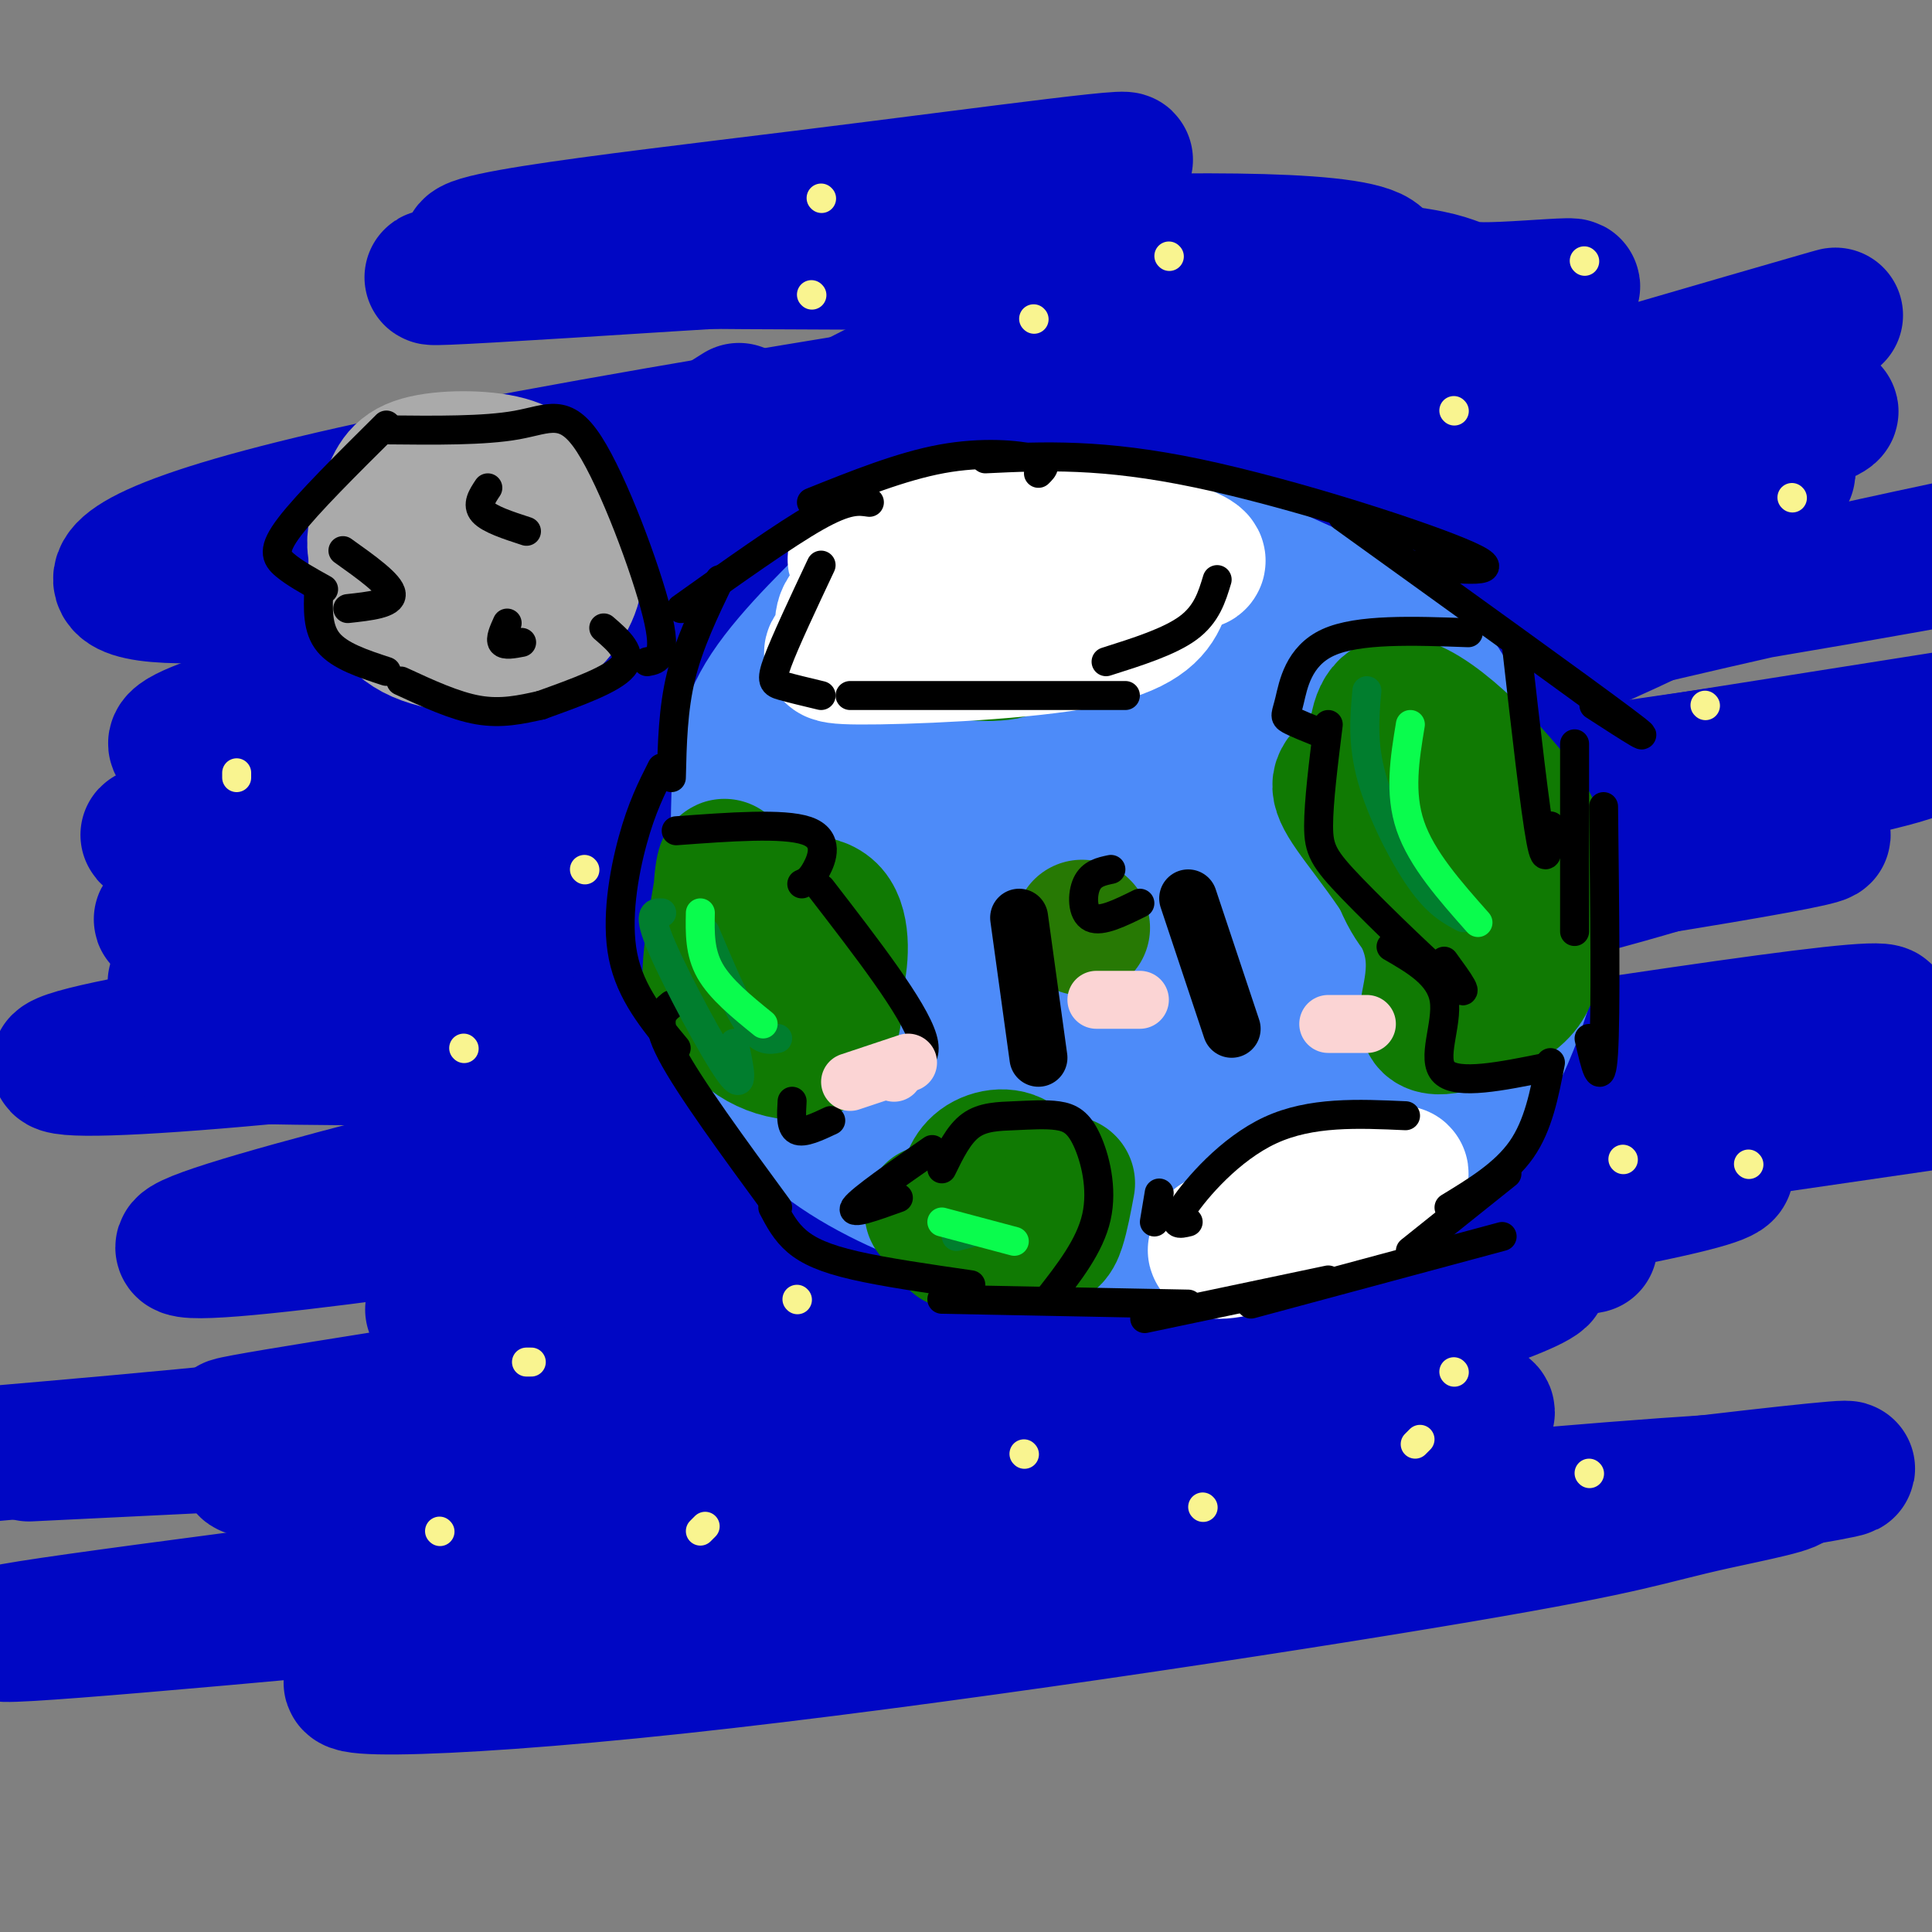 <svg viewBox='0 0 400 400' version='1.1' xmlns='http://www.w3.org/2000/svg' xmlns:xlink='http://www.w3.org/1999/xlink'><rect x="0" y="0" width="400" height="400" fill="#808080" stroke="none"/><g fill='none' stroke='rgb(0,7,196)' stroke-width='28' stroke-linecap='round' stroke-linejoin='round'><path d='M153,85c-34.542,21.750 -69.083,43.500 -44,32c25.083,-11.500 109.792,-56.250 105,-52c-4.792,4.250 -99.083,57.500 -108,67c-8.917,9.500 67.542,-24.750 144,-59'/><path d='M250,73c-5.947,3.309 -92.813,41.080 -139,62c-46.187,20.920 -51.694,24.987 -40,23c11.694,-1.987 40.588,-10.029 88,-29c47.412,-18.971 113.343,-48.871 138,-61c24.657,-12.129 8.041,-6.488 -3,0c-11.041,6.488 -16.506,13.821 -74,35c-57.494,21.179 -167.018,56.202 -138,49c29.018,-7.202 196.576,-56.629 262,-76c65.424,-19.371 28.712,-8.685 -8,2'/><path d='M336,78c-58.397,17.462 -200.390,60.119 -253,77c-52.610,16.881 -15.837,7.988 26,-3c41.837,-10.988 88.739,-24.072 156,-41c67.261,-16.928 154.882,-37.702 93,-18c-61.882,19.702 -273.267,79.879 -316,94c-42.733,14.121 83.187,-17.814 175,-43c91.813,-25.186 149.518,-43.625 153,-46c3.482,-2.375 -47.259,11.312 -98,25'/><path d='M272,123c-58.266,12.683 -154.933,31.890 -205,42c-50.067,10.110 -53.536,11.124 22,0c75.536,-11.124 230.077,-34.384 306,-48c75.923,-13.616 73.227,-17.588 -7,0c-80.227,17.588 -237.984,56.735 -276,70c-38.016,13.265 43.710,0.647 112,-10c68.290,-10.647 123.145,-19.324 178,-28'/><path d='M393,151c-114.305,16.487 -228.610,32.973 -296,43c-67.390,10.027 -87.865,13.594 -14,3c73.865,-10.594 242.070,-35.347 295,-41c52.930,-5.653 -9.416,7.796 -98,22c-88.584,14.204 -203.408,29.162 -247,37c-43.592,7.838 -15.952,8.554 58,0c73.952,-8.554 194.218,-26.380 248,-35c53.782,-8.620 41.081,-8.034 22,-6c-19.081,2.034 -44.540,5.517 -70,9'/><path d='M291,183c-92.104,13.695 -287.365,43.432 -244,35c43.365,-8.432 325.355,-55.033 314,-45c-11.355,10.033 -316.054,76.700 -323,85c-6.946,8.300 283.861,-41.765 341,-48c57.139,-6.235 -119.389,31.362 -203,48c-83.611,16.638 -74.306,12.319 -65,8'/><path d='M111,266c-13.298,1.619 -14.042,1.667 -18,3c-3.958,1.333 -11.131,3.952 42,-3c53.131,-6.952 166.565,-23.476 280,-40'/><path d='M387,226c-144.270,21.532 -288.540,43.063 -297,45c-8.460,1.937 118.892,-15.722 185,-24c66.108,-8.278 70.974,-7.177 78,-6c7.026,1.177 16.213,2.429 -66,16c-82.213,13.571 -255.827,39.461 -238,38c17.827,-1.461 227.093,-30.275 271,-36c43.907,-5.725 -77.547,11.637 -199,29'/><path d='M121,288c-53.667,7.000 -88.333,10.000 -123,13'/><path d='M6,301c167.898,-8.214 335.796,-16.427 296,-6c-39.796,10.427 -287.286,39.495 -301,43c-13.714,3.505 206.349,-18.551 302,-27c95.651,-8.449 66.890,-3.289 52,0c-14.890,3.289 -15.909,4.706 -53,11c-37.091,6.294 -110.255,17.464 -162,23c-51.745,5.536 -82.070,5.439 -60,1c22.070,-4.439 96.535,-13.219 171,-22'/><path d='M251,324c63.932,-8.866 138.260,-20.032 131,-20c-7.260,0.032 -96.110,11.261 -165,19c-68.890,7.739 -117.822,11.987 -99,3c18.822,-8.987 105.397,-31.208 153,-45c47.603,-13.792 56.234,-19.155 42,-17c-14.234,2.155 -51.334,11.829 -108,21c-56.666,9.171 -132.900,17.839 -150,19c-17.100,1.161 24.932,-5.184 79,-19c54.068,-13.816 120.172,-35.104 157,-47c36.828,-11.896 44.379,-14.399 40,-16c-4.379,-1.601 -20.690,-2.301 -37,-3'/><path d='M294,219c-52.391,-0.360 -164.867,0.238 -216,0c-51.133,-0.238 -40.923,-1.314 -24,-5c16.923,-3.686 40.558,-9.984 85,-27c44.442,-17.016 109.690,-44.750 134,-56c24.310,-11.250 7.683,-6.014 2,-5c-5.683,1.014 -0.421,-2.193 -17,-4c-16.579,-1.807 -55.001,-2.213 -107,0c-51.999,2.213 -117.577,7.047 -74,-7c43.577,-14.047 196.309,-46.974 208,-59c11.691,-12.026 -117.660,-3.150 -168,0c-50.340,3.150 -21.670,0.575 7,-2'/><path d='M124,54c27.306,-5.070 92.070,-16.747 106,-20c13.930,-3.253 -22.973,1.916 -64,7c-41.027,5.084 -86.179,10.081 -62,12c24.179,1.919 117.688,0.759 160,2c42.312,1.241 33.427,4.884 43,5c9.573,0.116 37.604,-3.293 -2,3c-39.604,6.293 -146.844,22.289 -207,34c-60.156,11.711 -73.230,19.138 -73,23c0.230,3.862 13.763,4.159 36,2c22.237,-2.159 53.179,-6.774 83,-11c29.821,-4.226 58.520,-8.065 85,-13c26.480,-4.935 50.740,-10.968 75,-17'/><path d='M304,81c-25.518,6.933 -126.812,32.765 -189,49c-62.188,16.235 -85.271,22.873 -77,25c8.271,2.127 47.897,-0.258 72,0c24.103,0.258 32.683,3.159 92,-9c59.317,-12.159 169.369,-39.377 155,-27c-14.369,12.377 -153.161,64.348 -204,84c-50.839,19.652 -13.726,6.983 0,3c13.726,-3.983 4.065,0.719 12,3c7.935,2.281 33.468,2.140 59,2'/></g>
<g fill='none' stroke='rgb(77,139,249)' stroke-width='28' stroke-linecap='round' stroke-linejoin='round'><path d='M178,141c-4.982,4.119 -9.964,8.238 -15,17c-5.036,8.762 -10.125,22.167 -12,32c-1.875,9.833 -0.536,16.095 3,23c3.536,6.905 9.268,14.452 15,22'/><path d='M169,235c7.409,6.382 18.430,11.337 26,14c7.570,2.663 11.689,3.033 24,4c12.311,0.967 32.815,2.529 47,0c14.185,-2.529 22.053,-9.151 28,-15c5.947,-5.849 9.974,-10.924 14,-16'/><path d='M308,222c3.810,-6.183 6.336,-13.640 8,-19c1.664,-5.360 2.467,-8.622 0,-18c-2.467,-9.378 -8.203,-24.871 -13,-35c-4.797,-10.129 -8.656,-14.894 -17,-20c-8.344,-5.106 -21.172,-10.553 -34,-16'/><path d='M252,114c-15.852,-3.687 -38.482,-4.905 -51,-4c-12.518,0.905 -14.922,3.933 -21,10c-6.078,6.067 -15.829,15.172 -21,23c-5.171,7.828 -5.763,14.379 -6,22c-0.237,7.621 -0.118,16.310 0,25'/><path d='M153,190c2.328,8.962 8.148,18.867 12,24c3.852,5.133 5.734,5.493 8,7c2.266,1.507 4.914,4.161 17,6c12.086,1.839 33.611,2.864 46,2c12.389,-0.864 15.643,-3.617 20,-6c4.357,-2.383 9.816,-4.395 14,-11c4.184,-6.605 7.092,-17.802 10,-29'/><path d='M280,183c2.123,-8.745 2.431,-16.109 1,-22c-1.431,-5.891 -4.601,-10.310 -9,-15c-4.399,-4.690 -10.026,-9.650 -14,-13c-3.974,-3.350 -6.294,-5.091 -15,-6c-8.706,-0.909 -23.798,-0.987 -32,0c-8.202,0.987 -9.513,3.039 -13,6c-3.487,2.961 -9.149,6.829 -13,11c-3.851,4.171 -5.890,8.643 -7,15c-1.110,6.357 -1.291,14.597 -1,21c0.291,6.403 1.053,10.967 4,16c2.947,5.033 8.079,10.535 17,14c8.921,3.465 21.633,4.895 35,6c13.367,1.105 27.391,1.887 36,0c8.609,-1.887 11.805,-6.444 15,-11'/><path d='M284,205c3.798,-5.185 5.795,-12.649 7,-22c1.205,-9.351 1.620,-20.589 -1,-28c-2.620,-7.411 -8.276,-10.994 -12,-13c-3.724,-2.006 -5.517,-2.435 -13,-3c-7.483,-0.565 -20.656,-1.267 -33,2c-12.344,3.267 -23.860,10.504 -29,14c-5.140,3.496 -3.904,3.250 -5,9c-1.096,5.750 -4.523,17.495 -2,25c2.523,7.505 10.998,10.769 18,12c7.002,1.231 12.532,0.429 18,1c5.468,0.571 10.875,2.513 20,0c9.125,-2.513 21.968,-9.483 28,-13c6.032,-3.517 5.253,-3.583 5,-8c-0.253,-4.417 0.020,-13.187 -1,-18c-1.020,-4.813 -3.332,-5.669 -4,-7c-0.668,-1.331 0.307,-3.139 -9,-4c-9.307,-0.861 -28.897,-0.777 -40,1c-11.103,1.777 -13.720,5.248 -17,8c-3.280,2.752 -7.223,4.786 -9,9c-1.777,4.214 -1.389,10.607 -1,17'/><path d='M204,187c0.847,4.529 3.465,7.353 9,9c5.535,1.647 13.986,2.118 20,2c6.014,-0.118 9.589,-0.827 16,-3c6.411,-2.173 15.658,-5.812 19,-11c3.342,-5.188 0.781,-11.925 0,-15c-0.781,-3.075 0.220,-2.489 -3,-2c-3.220,0.489 -10.659,0.881 -16,2c-5.341,1.119 -8.582,2.964 -12,9c-3.418,6.036 -7.013,16.262 -10,21c-2.987,4.738 -5.365,3.988 0,4c5.365,0.012 18.473,0.787 29,-2c10.527,-2.787 18.473,-9.137 22,-17c3.527,-7.863 2.634,-17.239 0,-21c-2.634,-3.761 -7.008,-1.906 -10,-1c-2.992,0.906 -4.600,0.864 -13,6c-8.400,5.136 -23.592,15.449 -30,23c-6.408,7.551 -4.033,12.341 -3,16c1.033,3.659 0.724,6.188 2,8c1.276,1.812 4.138,2.906 7,4'/><path d='M231,219c6.310,0.700 18.587,0.450 29,-2c10.413,-2.450 18.964,-7.101 24,-14c5.036,-6.899 6.558,-16.048 4,-24c-2.558,-7.952 -9.196,-14.709 -13,-18c-3.804,-3.291 -4.775,-3.116 -12,-3c-7.225,0.116 -20.705,0.174 -30,3c-9.295,2.826 -14.405,8.421 -18,12c-3.595,3.579 -5.674,5.143 -7,11c-1.326,5.857 -1.899,16.007 -2,21c-0.101,4.993 0.271,4.829 5,8c4.729,3.171 13.816,9.676 22,13c8.184,3.324 15.466,3.467 23,2c7.534,-1.467 15.320,-4.542 20,-7c4.680,-2.458 6.254,-4.298 8,-9c1.746,-4.702 3.662,-12.266 4,-17c0.338,-4.734 -0.904,-6.638 -5,-7c-4.096,-0.362 -11.048,0.819 -18,2'/><path d='M265,190c-6.540,5.554 -13.889,18.440 -16,27c-2.111,8.560 1.017,12.793 2,15c0.983,2.207 -0.177,2.387 5,2c5.177,-0.387 16.693,-1.342 23,-3c6.307,-1.658 7.406,-4.020 10,-6c2.594,-1.980 6.682,-3.576 9,-8c2.318,-4.424 2.864,-11.674 4,-18c1.136,-6.326 2.861,-11.728 -2,-13c-4.861,-1.272 -16.308,1.587 -22,5c-5.692,3.413 -5.629,7.379 -3,10c2.629,2.621 7.823,3.898 10,2c2.177,-1.898 1.336,-6.971 -4,-10c-5.336,-3.029 -15.168,-4.015 -25,-5'/><path d='M256,188c-12.167,-0.833 -30.083,-0.417 -48,0'/></g>
<g fill='none' stroke='rgb(16,122,3)' stroke-width='28' stroke-linecap='round' stroke-linejoin='round'><path d='M159,188c-2.083,1.821 -4.167,3.643 -6,8c-1.833,4.357 -3.417,11.250 0,16c3.417,4.750 11.833,7.357 16,5c4.167,-2.357 4.083,-9.679 4,-17'/><path d='M173,200c-0.148,-3.704 -2.519,-4.466 -6,-3c-3.481,1.466 -8.071,5.158 -8,7c0.071,1.842 4.802,1.833 8,2c3.198,0.167 4.862,0.509 6,-3c1.138,-3.509 1.748,-10.868 -1,-14c-2.748,-3.132 -8.855,-2.035 -12,-1c-3.145,1.035 -3.327,2.010 -3,6c0.327,3.990 1.164,10.995 2,18'/><path d='M159,212c-1.793,-0.402 -7.274,-10.407 -9,-19c-1.726,-8.593 0.305,-15.775 0,-13c-0.305,2.775 -2.944,15.507 -3,22c-0.056,6.493 2.472,6.746 5,7'/><path d='M198,257c4.743,-1.451 9.486,-2.903 12,-6c2.514,-3.097 2.797,-7.841 1,-10c-1.797,-2.159 -5.676,-1.735 -8,0c-2.324,1.735 -3.093,4.781 -2,6c1.093,1.219 4.046,0.609 7,0'/><path d='M193,251c7.822,2.667 15.644,5.333 20,6c4.356,0.667 5.244,-0.667 6,-3c0.756,-2.333 1.378,-5.667 2,-9'/><path d='M291,147c-4.134,4.690 -8.268,9.379 -11,12c-2.732,2.621 -4.061,3.172 0,9c4.061,5.828 13.511,16.933 16,26c2.489,9.067 -1.984,16.095 0,18c1.984,1.905 10.424,-1.313 15,-4c4.576,-2.687 5.288,-4.844 6,-7'/><path d='M317,201c1.060,-5.065 0.709,-14.227 1,-20c0.291,-5.773 1.222,-8.156 -5,-16c-6.222,-7.844 -19.598,-21.150 -25,-19c-5.402,2.150 -2.829,19.757 0,30c2.829,10.243 5.915,13.121 9,16'/><path d='M297,192c2.143,2.417 3.000,0.458 4,-2c1.000,-2.458 2.143,-5.417 0,-11c-2.143,-5.583 -7.571,-13.792 -13,-22'/><path d='M214,122c-6.159,1.531 -12.319,3.062 -17,5c-4.681,1.938 -7.884,4.282 -5,6c2.884,1.718 11.853,2.809 16,2c4.147,-0.809 3.470,-3.517 1,-5c-2.470,-1.483 -6.735,-1.742 -11,-2'/></g>
<g fill='none' stroke='rgb(255,255,255)' stroke-width='28' stroke-linecap='round' stroke-linejoin='round'><path d='M178,116c10.689,-4.911 21.378,-9.822 36,-9c14.622,0.822 33.178,7.378 34,9c0.822,1.622 -16.089,-1.689 -33,-5'/><path d='M215,111c-9.172,-1.718 -15.603,-3.512 -22,-2c-6.397,1.512 -12.761,6.330 -15,7c-2.239,0.670 -0.354,-2.809 4,-5c4.354,-2.191 11.177,-3.096 18,-4'/><path d='M200,107c4.167,-0.667 5.583,-0.333 7,0'/><path d='M186,125c17.738,1.494 35.476,2.988 40,2c4.524,-0.988 -4.167,-4.458 -12,-6c-7.833,-1.542 -14.810,-1.155 -21,0c-6.190,1.155 -11.595,3.077 -17,5'/><path d='M176,126c-2.687,2.158 -0.905,5.053 -2,7c-1.095,1.947 -5.067,2.944 4,3c9.067,0.056 31.172,-0.831 44,-3c12.828,-2.169 16.379,-5.620 18,-9c1.621,-3.380 1.310,-6.690 1,-10'/><path d='M241,114c-1.711,-2.489 -6.489,-3.711 -14,-3c-7.511,0.711 -17.756,3.356 -28,6'/><path d='M252,257c14.750,-6.500 29.500,-13.000 31,-13c1.500,0.000 -10.250,6.500 -22,13'/><path d='M261,257c-6.571,2.571 -12.000,2.500 -8,1c4.000,-1.500 17.429,-4.429 25,-7c7.571,-2.571 9.286,-4.786 11,-7'/><path d='M289,244c1.833,-1.333 0.917,-1.167 0,-1'/></g>
<g fill='none' stroke='rgb(39,121,4)' stroke-width='28' stroke-linecap='round' stroke-linejoin='round'><path d='M224,192c0.000,0.000 0.100,0.100 0.1,0.1'/></g>
<g fill='none' stroke='rgb(170,170,170)' stroke-width='28' stroke-linecap='round' stroke-linejoin='round'><path d='M86,102c-2.204,1.422 -4.409,2.844 -6,6c-1.591,3.156 -2.569,8.047 -2,12c0.569,3.953 2.685,6.970 5,9c2.315,2.030 4.830,3.074 9,4c4.170,0.926 9.994,1.733 15,0c5.006,-1.733 9.194,-6.005 11,-10c1.806,-3.995 1.230,-7.713 0,-11c-1.230,-3.287 -3.115,-6.144 -5,-9'/><path d='M113,103c-1.583,-2.899 -3.042,-5.646 -8,-7c-4.958,-1.354 -13.417,-1.316 -18,0c-4.583,1.316 -5.292,3.908 -7,8c-1.708,4.092 -4.416,9.682 0,14c4.416,4.318 15.957,7.364 22,8c6.043,0.636 6.589,-1.136 7,-5c0.411,-3.864 0.689,-9.818 0,-13c-0.689,-3.182 -2.344,-3.591 -4,-4'/><path d='M105,104c-2.558,-1.289 -6.954,-2.510 -10,0c-3.046,2.510 -4.743,8.753 -5,12c-0.257,3.247 0.927,3.499 4,3c3.073,-0.499 8.037,-1.750 13,-3'/></g>
<g fill='none' stroke='rgb(0,0,0)' stroke-width='6' stroke-linecap='round' stroke-linejoin='round'><path d='M149,120c-3.167,6.583 -6.333,13.167 -8,20c-1.667,6.833 -1.833,13.917 -2,21'/><path d='M137,159c-2.067,4.089 -4.133,8.178 -6,15c-1.867,6.822 -3.533,16.378 -2,24c1.533,7.622 6.267,13.311 11,19'/><path d='M139,208c-1.833,1.500 -3.667,3.000 0,10c3.667,7.000 12.833,19.500 22,32'/><path d='M160,250c1.311,2.489 2.622,4.978 5,7c2.378,2.022 5.822,3.578 12,5c6.178,1.422 15.089,2.711 24,4'/><path d='M195,269c0.000,0.000 51.000,1.000 51,1'/><path d='M237,273c0.000,0.000 38.000,-8.000 38,-8'/><path d='M259,270c0.000,0.000 52.000,-14.000 52,-14'/><path d='M292,259c0.000,0.000 20.000,-16.000 20,-16'/><path d='M300,250c5.750,-3.500 11.500,-7.000 15,-12c3.500,-5.000 4.750,-11.500 6,-18'/><path d='M141,126c10.750,-7.667 21.500,-15.333 28,-19c6.500,-3.667 8.750,-3.333 11,-3'/><path d='M168,104c9.311,-3.733 18.622,-7.467 27,-9c8.378,-1.533 15.822,-0.867 19,0c3.178,0.867 2.089,1.933 1,3'/><path d='M204,95c12.111,-0.578 24.222,-1.156 44,3c19.778,4.156 47.222,13.044 56,17c8.778,3.956 -1.111,2.978 -11,2'/><path d='M278,107c24.667,17.750 49.333,35.500 58,42c8.667,6.500 1.333,1.750 -6,-3'/><path d='M314,134c1.917,16.917 3.833,33.833 5,40c1.167,6.167 1.583,1.583 2,-3'/><path d='M326,154c0.000,16.000 0.000,32.000 0,37c0.000,5.000 0.000,-1.000 0,-7'/><path d='M332,167c0.250,21.500 0.500,43.000 0,51c-0.500,8.000 -1.750,2.500 -3,-3'/><path d='M304,131c-11.393,-0.411 -22.786,-0.821 -29,2c-6.214,2.821 -7.250,8.875 -8,12c-0.750,3.125 -1.214,3.321 0,4c1.214,0.679 4.107,1.839 7,3'/><path d='M275,150c-1.000,8.030 -2.000,16.060 -2,21c0.000,4.940 1.000,6.792 7,13c6.000,6.208 17.000,16.774 21,20c4.000,3.226 1.000,-0.887 -2,-5'/><path d='M288,196c5.111,2.956 10.222,5.911 11,11c0.778,5.089 -2.778,12.311 0,15c2.778,2.689 11.889,0.844 21,-1'/><path d='M246,253c-1.800,0.444 -3.600,0.889 -1,-3c2.600,-3.889 9.600,-12.111 18,-16c8.400,-3.889 18.200,-3.444 28,-3'/><path d='M240,247c0.000,0.000 -1.000,6.000 -1,6'/><path d='M195,242c1.750,-3.591 3.499,-7.182 6,-9c2.501,-1.818 5.753,-1.863 9,-2c3.247,-0.137 6.489,-0.367 9,0c2.511,0.367 4.291,1.329 6,5c1.709,3.671 3.345,10.049 2,16c-1.345,5.951 -5.673,11.476 -10,17'/><path d='M193,238c-7.417,5.167 -14.833,10.333 -16,12c-1.167,1.667 3.917,-0.167 9,-2'/><path d='M230,180c-2.000,0.422 -4.000,0.844 -5,3c-1.000,2.156 -1.000,6.044 1,7c2.000,0.956 6.000,-1.022 10,-3'/><path d='M140,172c11.111,-0.822 22.222,-1.644 27,0c4.778,1.644 3.222,5.756 2,8c-1.222,2.244 -2.111,2.622 -3,3'/><path d='M170,184c9.583,12.417 19.167,24.833 21,31c1.833,6.167 -4.083,6.083 -10,6'/><path d='M172,232c-2.833,1.333 -5.667,2.667 -7,2c-1.333,-0.667 -1.167,-3.333 -1,-6'/><path d='M170,117c-3.733,7.933 -7.467,15.867 -9,20c-1.533,4.133 -0.867,4.467 1,5c1.867,0.533 4.933,1.267 8,2'/><path d='M176,144c0.000,0.000 57.000,0.000 57,0'/><path d='M229,137c6.583,-2.083 13.167,-4.167 17,-7c3.833,-2.833 4.917,-6.417 6,-10'/><path d='M80,88c-8.156,8.089 -16.311,16.178 -20,21c-3.689,4.822 -2.911,6.378 -1,8c1.911,1.622 4.956,3.311 8,5'/><path d='M66,122c-0.167,4.083 -0.333,8.167 2,11c2.333,2.833 7.167,4.417 12,6'/><path d='M83,141c5.583,2.583 11.167,5.167 16,6c4.833,0.833 8.917,-0.083 13,-1'/><path d='M112,146c7.417,-2.667 14.833,-5.333 17,-8c2.167,-2.667 -0.917,-5.333 -4,-8'/><path d='M80,89c10.143,0.107 20.286,0.214 27,-1c6.714,-1.214 10.000,-3.750 15,4c5.000,7.750 11.714,25.786 14,35c2.286,9.214 0.143,9.607 -2,10'/><path d='M71,114c4.917,3.500 9.833,7.000 10,9c0.167,2.000 -4.417,2.500 -9,3'/><path d='M101,101c-1.167,1.750 -2.333,3.500 -1,5c1.333,1.500 5.167,2.750 9,4'/><path d='M105,129c-0.750,1.667 -1.500,3.333 -1,4c0.500,0.667 2.250,0.333 4,0'/></g>
<g fill='none' stroke='rgb(249,244,144)' stroke-width='6' stroke-linecap='round' stroke-linejoin='round'><path d='M96,217c0.000,0.000 0.100,0.100 0.1,0.1'/><path d='M109,282c0.000,0.000 1.000,0.000 1,0'/><path d='M212,301c0.000,0.000 0.100,0.100 0.1,0.1'/><path d='M293,299c0.000,0.000 1.000,-1.000 1,-1'/><path d='M362,241c0.000,0.000 0.100,0.100 0.1,0.1'/><path d='M353,146c0.000,0.000 0.100,0.100 0.1,0.1'/><path d='M328,54c0.000,0.000 0.100,0.100 0.1,0.1'/><path d='M242,53c0.000,0.000 0.100,0.100 0.1,0.1'/><path d='M301,85c0.000,0.000 0.100,0.100 0.1,0.1'/><path d='M214,66c0.000,0.000 0.100,0.100 0.1,0.1'/><path d='M49,160c0.000,0.000 0.000,1.000 0,1'/><path d='M121,180c0.000,0.000 0.100,0.100 0.1,0.1'/><path d='M91,317c0.000,0.000 0.100,0.100 0.1,0.1'/><path d='M145,317c0.000,0.000 1.000,-1.000 1,-1'/><path d='M165,269c0.000,0.000 0.100,0.100 0.1,0.1'/><path d='M249,312c0.000,0.000 0.100,0.100 0.1,0.1'/><path d='M301,284c0.000,0.000 0.100,0.100 0.1,0.1'/><path d='M329,305c0.000,0.000 0.100,0.100 0.1,0.1'/><path d='M336,240c0.000,0.000 0.100,0.100 0.1,0.1'/><path d='M371,103c0.000,0.000 0.100,0.100 0.1,0.1'/><path d='M168,61c0.000,0.000 0.100,0.100 0.1,0.1'/><path d='M170,41c0.000,0.000 0.100,0.100 0.1,0.1'/></g>
<g fill='none' stroke='rgb(0,0,0)' stroke-width='12' stroke-linecap='round' stroke-linejoin='round'><path d='M211,190c0.000,0.000 4.000,29.000 4,29'/><path d='M246,186c0.000,0.000 9.000,27.000 9,27'/></g>
<g fill='none' stroke='rgb(251,212,212)' stroke-width='12' stroke-linecap='round' stroke-linejoin='round'><path d='M185,222c0.000,0.000 0.100,0.100 0.1,0.1'/><path d='M176,224c0.000,0.000 12.000,-4.000 12,-4'/><path d='M275,212c0.000,0.000 8.000,0.000 8,0'/><path d='M227,207c0.000,0.000 9.000,0.000 9,0'/></g>
<g fill='none' stroke='rgb(1,126,46)' stroke-width='6' stroke-linecap='round' stroke-linejoin='round'><path d='M137,189c-1.533,-0.067 -3.067,-0.133 0,7c3.067,7.133 10.733,21.467 14,26c3.267,4.533 2.133,-0.733 1,-6'/><path d='M146,193c3.250,7.667 6.500,15.333 9,19c2.500,3.667 4.250,3.333 6,3'/><path d='M198,256c0.000,0.000 4.000,-1.000 4,-1'/><path d='M283,143c-0.489,5.444 -0.978,10.889 1,18c1.978,7.111 6.422,15.889 10,21c3.578,5.111 6.289,6.556 9,8'/></g>
<g fill='none' stroke='rgb(10,252,77)' stroke-width='6' stroke-linecap='round' stroke-linejoin='round'><path d='M292,150c-1.167,7.083 -2.333,14.167 0,21c2.333,6.833 8.167,13.417 14,20'/><path d='M195,253c0.000,0.000 15.000,4.000 15,4'/><path d='M145,189c-0.083,4.083 -0.167,8.167 2,12c2.167,3.833 6.583,7.417 11,11'/></g>
</svg>